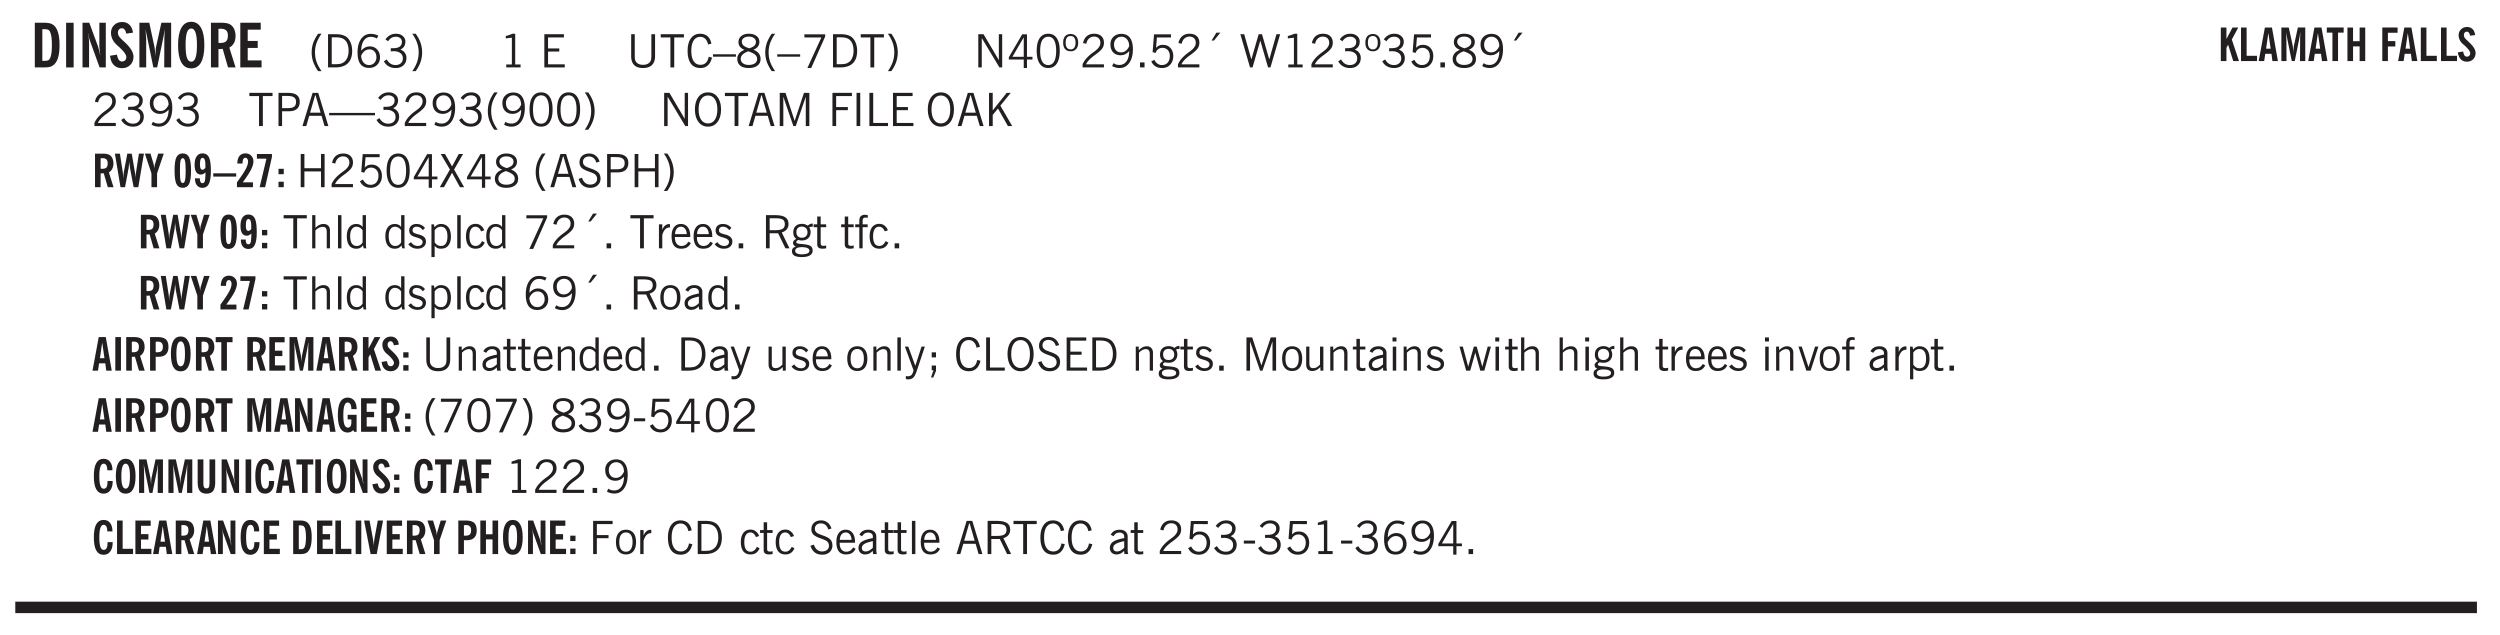 <svg xmlns="http://www.w3.org/2000/svg" xmlns:xlink="http://www.w3.org/1999/xlink" width="436" height="83pt" viewBox="0 0 327 83"><defs><symbol overflow="visible" id="an"><path style="stroke:none" d="M2.672-.75c-.125.273-.29.477-.485.61-.199.124-.433.187-.703.187-.406 0-.718-.133-.937-.406C.328-.641.219-1.047.219-1.58c0-.507.11-.905.328-1.187.226-.289.539-.437.937-.437.27 0 .5.078.688.234.195.149.344.352.437.61l-.421.14a.946.946 0 0 0-.282-.437.638.638 0 0 0-.437-.172c-.262 0-.461.11-.594.328-.137.219-.203.527-.203.922 0 .418.066.734.203.953.133.21.344.313.625.313.164 0 .316-.051.453-.157a1.24 1.24 0 0 0 .36-.484Zm0 0"/></symbol><symbol overflow="visible" id="b"><path style="stroke:none" d="M1.484-.86h.235c.195 0 .347-.015.453-.046a.47.47 0 0 0 .25-.172c.101-.156.18-.379.234-.672.051-.3.078-.695.078-1.188 0-.476-.027-.863-.078-1.156-.054-.3-.133-.531-.234-.687a.492.492 0 0 0-.25-.172A1.689 1.689 0 0 0 1.719-5h-.235ZM.5 0v-5.844h1.203c.395 0 .703.043.922.125.219.086.406.227.563.422.187.25.32.563.406.938.094.367.14.84.14 1.421 0 .594-.046 1.079-.14 1.454-.086.375-.219.683-.406.921-.157.2-.344.344-.563.438-.219.086-.527.125-.922.125Zm0 0"/></symbol><symbol overflow="visible" id="d"><path style="stroke:none" d="M.5 0v-5.844h.89l1.141 3.11c.04.136.082.293.125.468.051.18.098.375.14.594h.032a9.442 9.442 0 0 1-.094-.672 4.31 4.31 0 0 1-.03-.515v-2.985h.843V0h-.813L1.516-3.375a3.89 3.89 0 0 1-.157-.5 7.997 7.997 0 0 1-.109-.531h-.031a5.475 5.475 0 0 1 .14 1.328V0Zm0 0"/></symbol><symbol overflow="visible" id="e"><path style="stroke:none" d="m.266-1.531.906-.14c.05.304.129.526.234.671a.48.48 0 0 0 .422.219c.176 0 .313-.051.406-.156a.572.572 0 0 0 .157-.422c0-.313-.352-.782-1.047-1.407a3.819 3.819 0 0 1-.235-.218 2.232 2.232 0 0 1-.53-.704A1.911 1.911 0 0 1 .39-4.5c0-.426.132-.77.406-1.031.27-.27.617-.407 1.047-.407.394 0 .71.122.953.36.25.242.406.586.469 1.031l-.891.125c-.031-.226-.102-.398-.203-.516a.433.433 0 0 0-.36-.187.489.489 0 0 0-.375.156.612.612 0 0 0-.14.422c0 .156.039.309.125.453.094.149.285.356.578.625.04.031.102.09.188.172.757.7 1.14 1.328 1.14 1.89 0 .438-.14.798-.422 1.079-.281.281-.64.422-1.078.422-.45 0-.808-.14-1.078-.422C.477-.61.316-1.008.266-1.531Zm0 0"/></symbol><symbol overflow="visible" id="f"><path style="stroke:none" d="M.5 0v-5.844h1.297l.656 3.078c.031.125.055.297.078.516.02.219.04.484.063.797.008-.29.02-.55.031-.781.02-.227.047-.41.078-.547l.672-3.063h1.281V0H3.75l.016-3.781a37.874 37.874 0 0 1 .063-1.25c-.024.136-.048.297-.079.484-.031.18-.078.422-.14.734L2.827 0h-.5l-.781-3.813c-.063-.312-.117-.554-.156-.734-.032-.187-.059-.348-.079-.484l.047.875c.02.21.032.336.032.375V0Zm0 0"/></symbol><symbol overflow="visible" id="g"><path style="stroke:none" d="M1.266-2.922c0 .75.054 1.305.171 1.656.125.344.313.516.563.516.258 0 .445-.172.563-.516.124-.351.187-.906.187-1.656 0-.75-.063-1.297-.188-1.64-.117-.352-.304-.532-.562-.532-.25 0-.438.18-.563.532-.117.343-.171.89-.171 1.64Zm-.985 0c0-1 .145-1.754.438-2.265.289-.52.719-.782 1.281-.782.563 0 .988.262 1.281.782.29.511.438 1.265.438 2.265 0 1-.149 1.762-.438 2.281-.293.512-.719.766-1.281.766-.563 0-.992-.254-1.281-.766C.426-1.16.28-1.92.28-2.92Zm0 0"/></symbol><symbol overflow="visible" id="h"><path style="stroke:none" d="M1.484-3.219c.032 0 .055.008.079.016h.14c.363 0 .625-.07.781-.219.157-.156.235-.406.235-.75 0-.312-.078-.535-.235-.672-.148-.144-.386-.218-.718-.218-.055 0-.137.007-.25.015h-.032ZM3.72 0h-.985l-.703-2.438a2.787 2.787 0 0 1-.203.032h-.343V0H.5v-5.844h1.297c.375 0 .656.028.844.078.187.043.351.121.5.235.175.136.316.328.421.578.102.25.157.527.157.828 0 .355-.07.664-.203.922-.137.25-.34.453-.61.61Zm0 0"/></symbol><symbol overflow="visible" id="i"><path style="stroke:none" d="M.5 0v-5.844h2.672v.907H1.469v1.468H2.78v.922H1.47v1.625H3.28V0Zm0 0"/></symbol><symbol overflow="visible" id="j"><path style="stroke:none" d="M1.203.484a5.307 5.307 0 0 1-.64-1.203 3.795 3.795 0 0 1-.204-1.25c0-.426.067-.836.204-1.234.144-.406.359-.805.64-1.203h.453A5.034 5.034 0 0 0 1-3.203 3.67 3.67 0 0 0 .797-1.97c0 .438.066.856.203 1.25.145.399.363.797.656 1.203Zm0 0"/></symbol><symbol overflow="visible" id="k"><path style="stroke:none" d="M1.5-3.938h-.438v3.516h.375c.333 0 .594-.02.782-.062.187-.051.347-.133.484-.25.176-.133.313-.32.406-.563.102-.25.157-.539.157-.875 0-.344-.047-.64-.141-.89a1.332 1.332 0 0 0-.422-.594 1.294 1.294 0 0 0-.469-.219 3.423 3.423 0 0 0-.734-.063ZM.578 0v-4.344H1.61c.332 0 .602.032.813.094.207.055.394.137.562.25.239.188.422.438.547.75.133.313.203.672.203 1.078 0 .719-.187 1.262-.562 1.625C2.797-.18 2.238 0 1.5 0Zm0 0"/></symbol><symbol overflow="visible" id="l"><path style="stroke:none" d="M.828-1.531c.02.375.125.672.313.89.187.22.43.329.734.329a.89.89 0 0 0 .672-.282 1.02 1.02 0 0 0 .281-.734c0-.313-.086-.563-.25-.75-.168-.188-.39-.281-.672-.281a.999.999 0 0 0-.625.218c-.18.137-.328.34-.453.61Zm.016-.657c.156-.187.328-.328.515-.421.188-.094.383-.141.594-.141.406 0 .727.137.969.406.25.262.375.606.375 1.031 0 .407-.137.743-.406 1-.262.25-.606.376-1.032.376-.492 0-.867-.165-1.125-.5C.484-.781.36-1.285.36-1.954c0-.75.157-1.344.47-1.781.312-.438.734-.657 1.265-.657.176 0 .344.024.5.063.164.031.328.094.484.187l-.203.36a1.104 1.104 0 0 0-.36-.156A1.408 1.408 0 0 0 2.095-4c-.387 0-.696.168-.922.5-.219.324-.328.762-.328 1.313Zm0 0"/></symbol><symbol overflow="visible" id="m"><path style="stroke:none" d="m.203-.797.375-.25c.133.242.297.422.485.547.195.125.414.188.656.188.3 0 .535-.079.703-.235.176-.156.265-.367.265-.64 0-.301-.109-.532-.328-.688-.21-.164-.515-.25-.921-.25-.063 0-.122.008-.172.016h-.157v-.407h.313c.375 0 .656-.066.844-.203.195-.144.296-.351.296-.625a.59.59 0 0 0-.218-.484c-.149-.125-.34-.188-.578-.188-.211 0-.399.047-.563.141a1.555 1.555 0 0 0-.453.453l-.344-.25c.188-.25.39-.43.61-.547.226-.125.484-.187.765-.187.375 0 .672.101.89.297a.927.927 0 0 1 .345.75c0 .242-.059.449-.172.625a1.023 1.023 0 0 1-.485.39c.258.106.457.25.594.438.133.187.203.414.203.672 0 .398-.133.714-.39.953-.25.242-.594.36-1.032.36-.336 0-.632-.075-.89-.22a1.646 1.646 0 0 1-.64-.656Zm0 0"/></symbol><symbol overflow="visible" id="n"><path style="stroke:none" d="M.313.484a4.75 4.75 0 0 0 .64-1.203 3.9 3.9 0 0 0 0-2.484 4.817 4.817 0 0 0-.64-1.203h.453c.289.398.504.797.64 1.203a3.9 3.9 0 0 1 0 2.484A4.75 4.75 0 0 1 .766.484Zm0 0"/></symbol><symbol overflow="visible" id="p"><path style="stroke:none" d="M2.047-4.406v4.015h.703V0H.875v-.39h.734v-3.5l-.796.093v-.312c.164-.04.32-.086.468-.141.157-.05.29-.102.407-.156Zm0 0"/></symbol><symbol overflow="visible" id="r"><path style="stroke:none" d="M.578 0v-4.344h2.563v.422H1.062v1.438h1.47v.406h-1.47v1.672H3.25V0Zm0 0"/></symbol><symbol overflow="visible" id="s"><path style="stroke:none" d="M.578-4.344h.469v2.797c0 .2.004.352.016.453.019.094.05.184.093.266a.816.816 0 0 0 .375.36c.164.085.364.124.594.124.238 0 .441-.039.61-.125a.856.856 0 0 0 .374-.36.875.875 0 0 0 .079-.28c.019-.102.03-.274.03-.516v-2.719h.485v2.875c0 .5-.137.887-.406 1.157-.274.261-.664.39-1.172.39-.512 0-.898-.129-1.156-.39C.707-.57.579-.958.579-1.47Zm0 0"/></symbol><symbol overflow="visible" id="t"><path style="stroke:none" d="M1.39 0v-3.922H.126v-.422h3.031v.422H1.891V0Zm0 0"/></symbol><symbol overflow="visible" id="u"><path style="stroke:none" d="M3.469-1.297c-.106.461-.29.805-.547 1.031-.25.23-.574.344-.969.344C1.41.078.993-.113.703-.5.422-.895.281-1.453.281-2.172c0-.695.145-1.242.438-1.64.289-.395.687-.594 1.187-.594.407 0 .735.11.985.328.25.219.414.543.5.969L2.953-3c-.062-.32-.183-.566-.36-.734A.882.882 0 0 0 1.954-4c-.387 0-.683.164-.89.484-.2.313-.297.766-.297 1.36 0 .586.101 1.031.312 1.344.207.312.504.468.89.468a.973.973 0 0 0 .704-.265c.187-.188.305-.446.36-.782Zm0 0"/></symbol><symbol overflow="visible" id="v"><path style="stroke:none" d="M0-1.406v-.313h3v.313Zm0 0"/></symbol><symbol overflow="visible" id="w"><path style="stroke:none" d="M1.734-2.11c-.343.126-.593.274-.75.438a.767.767 0 0 0-.234.563c0 .23.094.418.281.562.196.149.446.219.75.219.344 0 .614-.067.813-.203a.686.686 0 0 0 .297-.578.707.707 0 0 0-.266-.563c-.168-.144-.465-.289-.89-.437Zm.125-.39c.32-.102.547-.219.672-.344a.653.653 0 0 0 .203-.5.588.588 0 0 0-.265-.5c-.168-.125-.39-.187-.672-.187-.274 0-.492.062-.656.187a.58.58 0 0 0-.25.485c0 .187.078.355.234.5.156.136.398.257.734.359Zm-.609.203c-.262-.101-.46-.238-.594-.406a.963.963 0 0 1-.203-.61c0-.32.117-.582.36-.78.25-.208.578-.313.984-.313.426 0 .766.101 1.016.297.25.187.374.449.374.78a.94.94 0 0 1-.203.61c-.125.168-.32.305-.578.406.32.126.555.29.703.485.157.2.235.445.235.734 0 .367-.14.653-.422.86-.274.21-.649.312-1.125.312-.469 0-.84-.101-1.11-.312-.261-.22-.39-.516-.39-.891 0-.258.078-.488.234-.688.164-.207.406-.367.719-.484Zm0 0"/></symbol><symbol overflow="visible" id="x"><path style="stroke:none" d="M1.203.484a5.307 5.307 0 0 1-.64-1.203 3.795 3.795 0 0 1-.204-1.25c0-.426.067-.836.204-1.234.144-.406.359-.805.64-1.203h.453A5.034 5.034 0 0 0 1-3.203 3.67 3.67 0 0 0 .797-1.97c0 .438.066.856.203 1.25.145.399.363.797.656 1.203Zm0 0"/></symbol><symbol overflow="visible" id="y"><path style="stroke:none" d="m.828.078 1.828-4H.437v-.406h2.72v.281L1.327.078Zm0 0"/></symbol><symbol overflow="visible" id="z"><path style="stroke:none" d="M1.5-3.938h-.438v3.516h.375c.333 0 .594-.02.782-.062.187-.051.347-.133.484-.25.176-.133.313-.32.406-.563.102-.25.157-.539.157-.875 0-.344-.047-.64-.141-.89a1.332 1.332 0 0 0-.422-.594 1.294 1.294 0 0 0-.469-.219 3.423 3.423 0 0 0-.734-.063ZM.578 0v-4.344H1.61c.332 0 .602.032.813.094.207.055.394.137.562.25.239.188.422.438.547.75.133.313.203.672.203 1.078 0 .719-.187 1.262-.562 1.625C2.797-.18 2.238 0 1.5 0Zm0 0"/></symbol><symbol overflow="visible" id="A"><path style="stroke:none" d="M.313.484a4.75 4.75 0 0 0 .64-1.203 3.9 3.9 0 0 0 0-2.484 4.817 4.817 0 0 0-.64-1.203h.453c.289.398.504.797.64 1.203a3.9 3.9 0 0 1 0 2.484A4.75 4.75 0 0 1 .766.484Zm0 0"/></symbol><symbol overflow="visible" id="B"><path style="stroke:none" d="M.578 0v-4.344h.688l2 3.39v-3.39h.437V0h-.36L1.032-3.844V0Zm0 0"/></symbol><symbol overflow="visible" id="C"><path style="stroke:none" d="M2.625-4.328v2.937h.719v.36h-.719v1.11h-.422v-1.11H.25v-.297l1.75-3Zm-.422 2.937v-2.546L.72-1.392Zm0 0"/></symbol><symbol overflow="visible" id="D"><path style="stroke:none" d="M.75-2.172c0 .617.086 1.078.266 1.39a.858.858 0 0 0 .796.47c.344 0 .598-.157.766-.47.176-.312.266-.773.266-1.39 0-.601-.09-1.062-.266-1.375-.168-.312-.422-.469-.765-.469-.344 0-.61.157-.797.47-.18.312-.266.773-.266 1.374Zm-.453 0c0-.726.129-1.281.39-1.656.258-.383.633-.578 1.125-.578.489 0 .86.195 1.11.578.258.375.39.93.39 1.656 0 .73-.132 1.29-.39 1.672-.25.387-.621.578-1.11.578C1.32.078.946-.113.688-.5c-.261-.383-.39-.941-.39-1.672Zm0 0"/></symbol><symbol overflow="visible" id="E"><path style="stroke:none" d="M.484-3.234c0 .28.055.5.172.656.114.148.274.219.485.219.195 0 .351-.07.468-.22.114-.155.172-.374.172-.655 0-.29-.058-.508-.172-.657-.105-.144-.261-.218-.468-.218-.22 0-.387.074-.5.218-.106.149-.157.368-.157.657Zm-.328 0c0-.364.082-.645.25-.844.176-.195.422-.297.735-.297.3 0 .539.102.718.297.176.2.266.48.266.844 0 .355-.09.632-.266.828-.18.199-.418.297-.718.297-.313 0-.559-.098-.735-.297-.168-.196-.25-.473-.25-.828Zm0 0"/></symbol><symbol overflow="visible" id="F"><path style="stroke:none" d="M.297 0v-.406c.094-.219.219-.426.375-.625.156-.196.348-.395.578-.594.102-.094.27-.223.5-.39a4.37 4.37 0 0 0 .484-.391 1.86 1.86 0 0 0 .297-.406.95.95 0 0 0 .094-.407c0-.25-.074-.445-.219-.594-.148-.144-.351-.218-.61-.218a.928.928 0 0 0-.655.25c-.18.156-.297.386-.36.687L.36-3.188c.082-.394.25-.695.5-.906.25-.207.567-.312.954-.312.394 0 .707.105.937.312.227.211.344.496.344.86 0 .156-.024.296-.063.421-.031.118-.09.231-.172.344-.148.211-.453.485-.921.828a6.86 6.86 0 0 0-.235.172 5.132 5.132 0 0 0-.61.547C.939-.742.82-.57.75-.406h2.344V0Zm0 0"/></symbol><symbol overflow="visible" id="G"><path style="stroke:none" d="M2.797-2.797c-.012-.375-.11-.672-.297-.89a.923.923 0 0 0-.734-.329c-.274 0-.5.102-.688.297-.18.188-.266.43-.266.719 0 .313.083.563.25.75.165.188.391.281.672.281.227 0 .43-.066.61-.203.187-.144.336-.351.453-.625Zm0 .656c-.156.18-.328.313-.516.407-.187.093-.39.14-.61.14-.398 0-.718-.125-.968-.375-.242-.258-.36-.61-.36-1.047 0-.406.13-.734.391-.984.27-.258.614-.39 1.032-.39.5 0 .875.171 1.125.515.257.336.39.836.39 1.5 0 .75-.164 1.352-.484 1.797-.313.437-.735.656-1.266.656C1.332.078 1.148.051.984 0a1.29 1.29 0 0 1-.421-.188L.75-.561c.113.085.234.148.36.187.132.031.273.047.421.047.383 0 .692-.16.922-.484.227-.333.344-.774.344-1.329Zm0 0"/></symbol><symbol overflow="visible" id="H"><path style="stroke:none" d="M.61 0v-.656h.593V0Zm0 0"/></symbol><symbol overflow="visible" id="I"><path style="stroke:none" d="M.406-.781.796-1c.126.23.27.402.438.516a.94.94 0 0 0 .563.171c.312 0 .562-.101.75-.312.187-.219.281-.508.281-.875 0-.32-.09-.578-.265-.766a.914.914 0 0 0-.704-.296c-.21 0-.39.058-.546.171a.978.978 0 0 0-.344.5L.579-2l.187-2.328h2.218v.406H1.141l-.11 1.36a1.28 1.28 0 0 1 .39-.297c.145-.063.317-.094.516-.094.395 0 .72.137.97.406.25.274.374.625.374 1.063 0 .46-.136.836-.406 1.125-.273.293-.625.437-1.063.437-.335 0-.62-.074-.859-.219a1.48 1.48 0 0 1-.547-.64Zm0 0"/></symbol><symbol overflow="visible" id="J"><path style="stroke:none" d="m1.094-3.516.625-1.03h.515l-.828 1.03Zm0 0"/></symbol><symbol overflow="visible" id="K"><path style="stroke:none" d="M1.39 0 .126-4.344h.5l.922 3.25h.031l.938-3.25h.437l.938 3.25h.03l.923-3.25h.484L4.062 0H3.75L2.734-3.516 1.72 0Zm0 0"/></symbol><symbol overflow="visible" id="L"><path style="stroke:none" d="m.203-.797.375-.25c.133.242.297.422.485.547.195.125.414.188.656.188.3 0 .535-.079.703-.235.176-.156.265-.367.265-.64 0-.301-.109-.532-.328-.688-.21-.164-.515-.25-.921-.25-.063 0-.122.008-.172.016h-.157v-.407h.313c.375 0 .656-.066.844-.203.195-.144.296-.351.296-.625a.59.59 0 0 0-.218-.484c-.149-.125-.34-.188-.578-.188-.211 0-.399.047-.563.141a1.555 1.555 0 0 0-.453.453l-.344-.25c.188-.25.39-.43.61-.547.226-.125.484-.187.765-.187.375 0 .672.101.89.297a.927.927 0 0 1 .345.75c0 .242-.059.449-.172.625a1.023 1.023 0 0 1-.485.39c.258.106.457.25.594.438.133.187.203.414.203.672 0 .398-.133.714-.39.953-.25.242-.594.36-1.032.36-.336 0-.632-.075-.89-.22a1.646 1.646 0 0 1-.64-.656Zm0 0"/></symbol><symbol overflow="visible" id="M"><path style="stroke:none" d="M1.047-2.344h.734c.395 0 .676-.062.844-.187.164-.125.25-.332.25-.625 0-.281-.09-.477-.266-.594-.168-.125-.453-.188-.859-.188h-.703ZM.578 0v-4.344h1.266c.52 0 .898.102 1.14.297.25.188.375.484.375.89 0 .387-.12.688-.359.907-.242.21-.578.313-1.016.313h-.937V0Zm0 0"/></symbol><symbol overflow="visible" id="N"><path style="stroke:none" d="M1.11-1.75h1.374l-.656-2.266h-.062ZM.11 0l1.327-4.344h.735L3.5 0H3l-.39-1.344H1L.61 0Zm0 0"/></symbol><symbol overflow="visible" id="O"><path style="stroke:none" d="M0-1.406v-.313h6v.313Zm0 0"/></symbol><symbol overflow="visible" id="P"><path style="stroke:none" d="M.766-2.172c0 .574.109 1.024.328 1.344.218.324.52.484.906.484.375 0 .672-.16.89-.484.22-.32.329-.77.329-1.344 0-.57-.11-1.02-.328-1.344C2.67-3.836 2.375-4 2-4c-.387 0-.688.164-.906.484-.219.325-.328.774-.328 1.344Zm-.485 0c0-.676.149-1.219.453-1.625.313-.406.735-.61 1.266-.61.52 0 .93.204 1.234.61.313.399.47.938.47 1.625 0 .688-.157 1.235-.47 1.64-.304.407-.714.61-1.234.61-.523 0-.938-.203-1.25-.61-.313-.405-.469-.952-.469-1.64Zm0 0"/></symbol><symbol overflow="visible" id="Q"><path style="stroke:none" d="M.578 0v-4.344h.75L2.531-.672 3.75-4.344h.703V0h-.469v-3.828L2.672 0h-.313L1.047-3.828V0Zm0 0"/></symbol><symbol overflow="visible" id="R"><path style="stroke:none" d="M.578 0v-4.344h2.547v.422H1.062v1.438h1.532v.406H1.063V0Zm0 0"/></symbol><symbol overflow="visible" id="S"><path style="stroke:none" d="M.61 0v-4.344h.484V0Zm0 0"/></symbol><symbol overflow="visible" id="T"><path style="stroke:none" d="M.61 0v-4.344h.5v3.938h1.937V0Zm0 0"/></symbol><symbol overflow="visible" id="U"><path style="stroke:none" d="M.61 0v-4.344h.484v2.297l1.828-2.297h.531l-1.36 1.672L3.642 0h-.563L1.781-2.297l-.687.844V0Zm0 0"/></symbol><symbol overflow="visible" id="af"><path style="stroke:none" d="M.578 0v-4.344h.485v1.86h2.171v-1.86h.47V0h-.47v-2.063H1.063V0Zm0 0"/></symbol><symbol overflow="visible" id="ag"><path style="stroke:none" d="m.047 0 1.328-2.313-1.203-2.03h.562l.922 1.624.875-1.625h.563L1.922-2.312 3.234 0h-.546L1.655-1.89.594 0Zm0 0"/></symbol><symbol overflow="visible" id="ah"><path style="stroke:none" d="m.203-1.094.453-.14c.082.273.219.492.406.656a.994.994 0 0 0 .657.234c.27 0 .488-.066.656-.203a.67.67 0 0 0 .25-.547.72.72 0 0 0-.078-.343.84.84 0 0 0-.219-.266c-.137-.094-.383-.203-.734-.328a7.453 7.453 0 0 1-.266-.094c-.367-.145-.625-.3-.781-.469a.98.98 0 0 1-.219-.656c0-.352.113-.633.344-.844.226-.207.535-.312.922-.312.332 0 .613.093.843.281.239.18.41.438.516.781l-.437.125a1.08 1.08 0 0 0-.344-.594.976.976 0 0 0-.625-.203c-.23 0-.418.07-.563.204-.136.124-.203.296-.203.515 0 .106.02.2.063.281.05.086.125.168.219.25.101.075.328.172.671.297.114.043.204.074.266.094.406.156.688.328.844.516.156.187.234.433.234.734 0 .355-.125.648-.375.875-.242.219-.562.328-.969.328-.386 0-.71-.098-.968-.297-.25-.195-.438-.488-.563-.875Zm0 0"/></symbol><symbol overflow="visible" id="ai"><path style="stroke:none" d="M.5 0v-4.344h.422v1.672c.176-.187.348-.316.515-.39a1.21 1.21 0 0 1 .547-.126c.27 0 .477.079.625.235.145.148.22.355.22.625V0h-.423v-2.156c0-.239-.043-.406-.125-.5-.086-.102-.219-.156-.406-.156-.168 0-.328.042-.484.124a1.708 1.708 0 0 0-.47.344V0Zm0 0"/></symbol><symbol overflow="visible" id="aj"><path style="stroke:none" d="M.516 0v-4.344h.453V0Zm0 0"/></symbol><symbol overflow="visible" id="ak"><path style="stroke:none" d="M2.297-2.36a1.066 1.066 0 0 0-.36-.343.87.87 0 0 0-.453-.125c-.25 0-.449.11-.593.328-.149.21-.22.508-.22.89 0 .43.071.75.22.97.144.218.359.328.64.328a.81.81 0 0 0 .422-.11 1.05 1.05 0 0 0 .344-.36Zm.437-1.984v3.969c.008.137.024.262.047.375h-.344l-.093-.39a1.106 1.106 0 0 1-.39.343 1.152 1.152 0 0 1-.485.094c-.399 0-.703-.14-.922-.422-.211-.29-.313-.691-.313-1.203 0-.52.11-.914.329-1.188.218-.28.523-.421.921-.421.188 0 .348.039.485.109a.796.796 0 0 1 .328.297v-1.563Zm0 0"/></symbol><symbol overflow="visible" id="al"><path style="stroke:none" d="m.11-.547.359-.265c.113.167.242.292.39.375.157.085.32.124.5.124a.698.698 0 0 0 .454-.14.479.479 0 0 0 .171-.39c0-.239-.242-.427-.718-.563-.106-.032-.188-.055-.25-.078-.262-.07-.461-.176-.594-.313a.782.782 0 0 1-.188-.531c0-.258.082-.469.25-.625.176-.156.407-.235.688-.235.238 0 .445.043.625.126.187.085.351.214.5.39l-.281.297a1.223 1.223 0 0 0-.375-.344.943.943 0 0 0-.438-.11.572.572 0 0 0-.39.126.426.426 0 0 0-.141.328c0 .063.008.125.031.188.031.054.07.101.125.14.094.063.27.133.531.203.133.032.235.059.297.078.27.094.461.211.578.344a.754.754 0 0 1 .188.531c0 .293-.106.524-.313.688-.199.168-.468.25-.812.25-.242 0-.465-.05-.672-.156a1.335 1.335 0 0 1-.516-.438Zm0 0"/></symbol><symbol overflow="visible" id="am"><path style="stroke:none" d="M.922-.781c.125.168.25.289.375.36.133.073.289.108.469.108.257 0 .46-.101.609-.312.145-.219.219-.523.219-.922 0-.426-.074-.742-.219-.953-.148-.219-.367-.328-.656-.328a.85.85 0 0 0-.453.125c-.137.086-.25.2-.344.344ZM.5 1.14v-4.282h.328l.078.391a.975.975 0 0 1 .375-.328.96.96 0 0 1 .453-.11c.414 0 .739.141.97.422.226.282.343.688.343 1.22 0 .51-.117.905-.344 1.187-.219.273-.543.406-.969.406-.18 0-.336-.031-.468-.094a.973.973 0 0 1-.344-.297v1.485Zm0 0"/></symbol><symbol overflow="visible" id="c"><path style="stroke:none" d="M.516 0v-5.844H1.5V0Zm0 0"/></symbol><symbol overflow="visible" id="ao"><path style="stroke:none" d="M.5 0v-3.14h.438v.718c.101-.258.226-.445.375-.562a.781.781 0 0 1 .53-.188h.095l.015.438h-.062a.8.8 0 0 0-.579.25c-.156.168-.28.414-.375.734V0Zm0 0"/></symbol><symbol overflow="visible" id="ap"><path style="stroke:none" d="M.688-1.86h1.53c-.011-.288-.085-.523-.218-.702a.661.661 0 0 0-.547-.266c-.23 0-.414.09-.547.265-.136.168-.21.403-.219.704Zm1.734.985.328.188c-.125.25-.293.437-.5.562-.21.117-.465.172-.766.172-.406 0-.718-.133-.937-.406C.336-.641.234-1.047.234-1.58c0-.5.102-.89.313-1.171.219-.29.52-.438.906-.438.383 0 .68.141.89.422.22.274.329.657.329 1.157v.125h-2v.109c0 .324.078.586.234.781a.77.77 0 0 0 .625.281.945.945 0 0 0 .516-.14c.156-.102.281-.242.375-.422Zm0 0"/></symbol><symbol overflow="visible" id="aq"><path style="stroke:none" d="M1.797-3.938h-.734v1.563h.718c.446 0 .77-.055.969-.172.195-.125.297-.328.297-.61 0-.288-.09-.491-.266-.609-.18-.113-.508-.171-.984-.171ZM.578 0v-4.344h1.219c.601 0 1.039.094 1.312.282.282.18.422.468.422.875 0 .28-.078.515-.234.703-.149.18-.367.312-.656.406L3.656 0h-.531l-.953-1.969h-1.11V0Zm0 0"/></symbol><symbol overflow="visible" id="ar"><path style="stroke:none" d="M.563.313c0 .156.07.269.218.343.145.082.36.125.64.125.333 0 .583-.043.75-.125.165-.074.25-.187.25-.344 0-.156-.085-.273-.25-.343-.167-.082-.417-.125-.75-.125-.28 0-.495.043-.64.125C.633.05.562.164.562.313Zm.156-2.454c0 .243.062.43.187.563.125.125.305.187.547.187.219 0 .39-.062.516-.187.133-.125.203-.3.203-.531 0-.227-.07-.407-.203-.532a.756.756 0 0 0-.547-.203c-.219 0-.39.063-.516.188-.125.125-.187.297-.187.515ZM.656-.25a.587.587 0 0 1-.281-.172.504.504 0 0 1-.094-.312c0-.094.031-.176.094-.25.063-.082.172-.172.328-.266a.831.831 0 0 1-.297-.344 1.254 1.254 0 0 1-.094-.5c0-.344.098-.613.297-.812.207-.196.493-.297.86-.297.144 0 .273.023.39.062.125.043.239.102.344.172.113-.094.211-.16.297-.203a.732.732 0 0 1 .281-.062h.078v.406h-.093a.849.849 0 0 0-.25.031c-.055.012-.09.031-.11.063.051.086.094.18.125.28.031.095.047.204.047.329 0 .336-.105.602-.312.797-.2.2-.477.297-.829.297-.074 0-.152-.004-.234-.016a1.382 1.382 0 0 1-.234-.047.545.545 0 0 0-.203.125.209.209 0 0 0-.063.156c0 .137.195.215.594.235.133.012.238.023.312.031.477.043.801.125.97.25.175.125.265.32.265.594 0 .27-.121.476-.36.625-.242.144-.593.219-1.062.219-.43 0-.75-.063-.969-.188C.243.828.141.633.141.375.14.227.176.102.25 0c.082-.094.219-.176.406-.25Zm0 0"/></symbol><symbol overflow="visible" id="as"><path style="stroke:none" d="M1.734-.375v.36a1.42 1.42 0 0 1-.218.046 2.314 2.314 0 0 1-.25.016c-.23 0-.407-.047-.532-.14C.617-.196.563-.353.563-.564v-2.203h-.47v-.375h.47v-1.015h.453v1.015h.718v.375h-.718V-.75c0 .18.023.293.078.344.062.054.172.078.328.078.082 0 .18-.016.297-.047Zm0 0"/></symbol><symbol overflow="visible" id="at"><path style="stroke:none" d="M.547 0v-2.766H.016v-.375h.53v-.437c0-.281.056-.485.173-.61.125-.132.312-.203.562-.203.051 0 .11.008.172.016.063 0 .129.012.203.031v.36c-.054-.008-.11-.02-.172-.032-.054-.007-.101-.015-.14-.015-.125 0-.219.039-.282.11-.054.062-.078.163-.078.296v.484h.657v.375H.984V0Zm0 0"/></symbol><symbol overflow="visible" id="au"><path style="stroke:none" d="M.828-1.531c.02.375.125.672.313.89.187.22.43.329.734.329a.89.89 0 0 0 .672-.282 1.02 1.02 0 0 0 .281-.734c0-.313-.086-.563-.25-.75-.168-.188-.39-.281-.672-.281a.999.999 0 0 0-.625.218c-.18.137-.328.34-.453.61Zm.016-.657c.156-.187.328-.328.515-.421.188-.094.383-.141.594-.141.406 0 .727.137.969.406.25.262.375.606.375 1.031 0 .407-.137.743-.406 1-.262.25-.606.376-1.032.376-.492 0-.867-.165-1.125-.5C.484-.781.36-1.285.36-1.954c0-.75.157-1.344.47-1.781.312-.438.734-.657 1.265-.657.176 0 .344.024.5.063.164.031.328.094.484.187l-.203.36a1.104 1.104 0 0 0-.36-.156A1.408 1.408 0 0 0 2.095-4c-.387 0-.696.168-.922.5-.219.324-.328.762-.328 1.313Zm0 0"/></symbol><symbol overflow="visible" id="av"><path style="stroke:none" d="M.64-1.578c0 .418.07.734.22.953.156.21.374.313.656.313.27 0 .476-.102.625-.313.156-.219.234-.531.234-.938 0-.414-.074-.726-.219-.937a.724.724 0 0 0-.64-.328.76.76 0 0 0-.657.328c-.148.21-.218.516-.218.922Zm-.437 0c0-.508.113-.906.344-1.188.226-.28.55-.421.969-.421.414 0 .738.14.968.421.227.282.344.68.344 1.188 0 .523-.117.922-.344 1.203-.23.281-.554.422-.968.422-.418 0-.743-.14-.97-.422-.23-.281-.343-.68-.343-1.203Zm0 0"/></symbol><symbol overflow="visible" id="aw"><path style="stroke:none" d="M2.125-.828v-.86c-.523.106-.89.227-1.11.36-.218.137-.327.308-.327.516 0 .148.039.261.125.343.093.086.222.125.39.125a.994.994 0 0 0 .422-.11c.156-.081.32-.206.5-.374Zm-.016.406a1.71 1.71 0 0 1-.468.36 1.36 1.36 0 0 1-.532.109.874.874 0 0 1-.625-.234.874.874 0 0 1-.234-.625.93.93 0 0 1 .422-.797c.289-.196.773-.36 1.453-.485v-.234a.436.436 0 0 0-.172-.344.698.698 0 0 0-.453-.14.85.85 0 0 0-.453.124.976.976 0 0 0-.313.36L.36-2.531c.114-.219.266-.38.454-.485.195-.113.437-.171.718-.171.332 0 .586.085.766.25.187.156.281.382.281.671v1.75c0 .086.004.168.016.25.008.075.023.149.047.22V0h-.485Zm0 0"/></symbol><symbol overflow="visible" id="aG"><path style="stroke:none" d="M.5 0v-3.14h.39v.484c.176-.188.348-.32.516-.406.164-.083.344-.126.532-.126.257 0 .457.079.593.235.145.148.219.355.219.625V0h-.422v-2.156c0-.239-.043-.406-.125-.5-.074-.102-.203-.156-.39-.156a.911.911 0 0 0-.454.124 1.548 1.548 0 0 0-.437.344V0Zm0 0"/></symbol><symbol overflow="visible" id="aH"><path style="stroke:none" d="M1.188-.047.063-3.14H.5l.922 2.516.812-2.516h.438L1.609.047c-.148.437-.304.726-.468.875-.168.144-.391.219-.672.219-.055 0-.106-.008-.156-.016a.644.644 0 0 1-.126-.016V.703C.228.711.27.72.314.72c.039.008.082.015.124.015.208 0 .368-.058.485-.171.113-.118.203-.32.265-.61Zm0 0"/></symbol><symbol overflow="visible" id="aI"><path style="stroke:none" d="M2.719-3.14V0h-.39v-.469c-.18.18-.352.309-.517.39a1.193 1.193 0 0 1-.53.126c-.262 0-.466-.07-.61-.219C.535-.328.469-.539.469-.812v-2.329H.89v2.157c0 .242.035.414.109.515.082.094.21.14.39.14a.993.993 0 0 0 .454-.108 1.95 1.95 0 0 0 .437-.36V-3.14Zm0 0"/></symbol><symbol overflow="visible" id="aJ"><path style="stroke:none" d="m.594.89.328-.937H.687v-.625h.563v.703L.89.906Zm.094-2.624v-.657h.562v.657Zm0 0"/></symbol><symbol overflow="visible" id="aK"><path style="stroke:none" d="M.484-3.813v-.53H1v.53ZM.516 0v-3.14h.453V0Zm0 0"/></symbol><symbol overflow="visible" id="aL"><path style="stroke:none" d="M1 0 .125-3.14h.438l.703 2.624L2-3.14h.375l.734 2.625.704-2.625h.421L3.375 0h-.531l-.656-2.36L1.53 0Zm0 0"/></symbol><symbol overflow="visible" id="aM"><path style="stroke:none" d="M1.094 0 .062-3.14H.5l.875 2.687.86-2.688h.437L1.656 0Zm0 0"/></symbol><symbol overflow="visible" id="aP"><path style="stroke:none" d="M.25-1.375v-.39h1.469v.39Zm0 0"/></symbol><symbol overflow="visible" id="V"><path style="stroke:none" d="M1.11-2.422c.019.012.038.016.062.016h.11c.269 0 .46-.051.577-.156.114-.114.172-.301.172-.563 0-.238-.058-.41-.172-.516-.105-.101-.28-.156-.53-.156-.044 0-.11.008-.204.016h-.016ZM2.796 0h-.75l-.531-1.828a.535.535 0 0 1-.141.016h-.266V0H.375v-4.39h.969c.281 0 .488.023.625.062.144.031.273.09.39.172.133.105.239.25.313.437.07.188.11.399.11.625 0 .262-.055.492-.157.688-.094.199-.242.355-.438.469Zm0 0"/></symbol><symbol overflow="visible" id="W"><path style="stroke:none" d="M.828 0 .094-4.39H.75l.375 2.421c.008.074.02.184.031.328.008.137.02.32.032.547.007-.226.019-.414.03-.562.02-.157.036-.27.048-.344l.453-2.39h.578l.422 2.468c.02.125.035.258.047.39.02.137.03.282.03.438 0-.144.005-.289.017-.437.007-.145.023-.285.046-.422l.375-2.438h.657L3.156 0h-.61l-.468-2.469a19.254 19.254 0 0 1-.062-.469 3.15 3.15 0 0 1-.032-.468c-.023.25-.043.449-.062.594-.012.148-.024.25-.031.312L1.42 0Zm0 0"/></symbol><symbol overflow="visible" id="X"><path style="stroke:none" d="M.797 0v-1.813l-.86-2.578h.735l.406 1.375c.02.063.035.149.047.25.02.106.035.227.047.36a5.12 5.12 0 0 1 .031-.375c.02-.102.04-.188.063-.25l.406-1.36h.734l-.875 2.579V0Zm0 0"/></symbol><symbol overflow="visible" id="Z"><path style="stroke:none" d="M.922-2.172c0 .637.023 1.07.078 1.297.05.219.148.328.297.328.133 0 .226-.11.281-.328.063-.227.094-.66.094-1.297 0-.633-.031-1.062-.094-1.281-.055-.227-.148-.344-.281-.344-.149 0-.246.117-.297.344-.055.219-.078.648-.078 1.281Zm-.703 0c0-.82.078-1.398.234-1.734.164-.344.445-.516.844-.516.383 0 .66.172.828.516.164.344.25.922.25 1.734 0 .813-.086 1.39-.25 1.735-.168.343-.445.515-.828.515-.399 0-.68-.172-.844-.515C.297-.781.22-1.36.22-2.173Zm0 0"/></symbol><symbol overflow="visible" id="aa"><path style="stroke:none" d="M1.61-2.516v-.406c0-.312-.032-.539-.094-.687-.055-.145-.149-.22-.282-.22-.117 0-.199.071-.25.204-.054.137-.078.352-.078.64 0 .243.024.419.078.532.063.117.149.172.266.172.05 0 .102-.02.156-.063.063-.039.13-.097.203-.172Zm.015.579c-.105.093-.21.167-.313.218a.71.71 0 0 1-.296.063.69.69 0 0 1-.61-.328c-.136-.22-.203-.532-.203-.938 0-.488.086-.86.266-1.11.176-.257.43-.39.765-.39.395 0 .676.172.844.516.164.336.25.922.25 1.765 0 .793-.09 1.36-.265 1.704-.168.343-.446.515-.829.515C.93.078.691-.023.516-.234.336-.454.25-.75.25-1.125v-.031h.64c0 .21.024.367.079.468a.289.289 0 0 0 .265.157c.145 0 .243-.082.297-.25.051-.164.082-.551.094-1.156Zm0 0"/></symbol><symbol overflow="visible" id="ab"><path style="stroke:none" d="M0-1.39v-.423h3v.422Zm0 0"/></symbol><symbol overflow="visible" id="ac"><path style="stroke:none" d="M2.313 0H.219v-.64c.531-.72.906-1.282 1.125-1.688.218-.406.328-.742.328-1.016a.596.596 0 0 0-.094-.36.29.29 0 0 0-.25-.14.304.304 0 0 0-.281.172c-.063.117-.094.29-.094.516v.062H.266c.007-.426.101-.754.28-.984.188-.227.446-.344.782-.344.313 0 .563.102.75.297.195.188.297.438.297.75 0 .293-.102.64-.297 1.047-.2.398-.562.96-1.094 1.687h1.329Zm0 0"/></symbol><symbol overflow="visible" id="ad"><path style="stroke:none" d="m.547 0 .89-3.734H.188v-.61h1.97v.375L1.265 0Zm0 0"/></symbol><symbol overflow="visible" id="ae"><path style="stroke:none" d="M.375-1.703v-.703h.688v.703ZM.375 0v-.719h.688V0Zm0 0"/></symbol><symbol overflow="visible" id="ax"><path style="stroke:none" d="M1.016-1.625h.593l-.296-2.047ZM.046 0 .86-4.39h.922L2.563 0h-.72L1.72-.953H.906L.766 0Zm0 0"/></symbol><symbol overflow="visible" id="ay"><path style="stroke:none" d="M.39 0v-4.39h.735V0Zm0 0"/></symbol><symbol overflow="visible" id="az"><path style="stroke:none" d="M1.11-2.422c.019.012.038.016.062.016h.125c.27 0 .46-.051.578-.156.113-.114.172-.301.172-.563 0-.227-.059-.395-.172-.5-.105-.113-.277-.172-.516-.172a.644.644 0 0 0-.125.016H1.11ZM.374 0v-4.39h.969c.52 0 .89.105 1.11.312.218.2.327.531.327 1 0 .418-.117.734-.344.953-.218.21-.539.313-.953.313H1.11V0Zm0 0"/></symbol><symbol overflow="visible" id="aA"><path style="stroke:none" d="M.938-2.188c0 .563.046.977.14 1.235.094.262.234.39.422.39.188 0 .328-.128.422-.39.094-.258.14-.672.14-1.235 0-.562-.046-.972-.14-1.234-.094-.27-.234-.406-.422-.406-.188 0-.328.137-.422.406-.094.262-.14.672-.14 1.235Zm-.72 0c0-.75.102-1.316.313-1.703.219-.382.54-.578.969-.578.426 0 .75.196.969.578.219.387.328.954.328 1.704s-.11 1.32-.328 1.703c-.219.386-.543.578-.969.578-.43 0-.75-.192-.969-.578C.321-.867.22-1.438.22-2.188Zm0 0"/></symbol><symbol overflow="visible" id="aB"><path style="stroke:none" d="M.813 0v-3.719H.078v-.672h2.203v.672h-.734V0Zm0 0"/></symbol><symbol overflow="visible" id="aC"><path style="stroke:none" d="M.375 0v-4.39h2v.687H1.109v1.094h.97v.703h-.97v1.218h1.36V0Zm0 0"/></symbol><symbol overflow="visible" id="aD"><path style="stroke:none" d="M.375 0v-4.39h.969l.5 2.312c.02.094.035.226.047.39.02.168.039.368.062.594 0-.218.004-.41.016-.578.02-.176.039-.312.062-.406l.5-2.313H3.5V0h-.688l.016-2.828v-.297c.008-.156.024-.375.047-.656-.023.105-.047.226-.078.36-.024.136-.055.323-.094.562L2.125 0h-.39l-.579-2.86a13.642 13.642 0 0 0-.11-.562c-.023-.133-.042-.254-.062-.36.02.282.032.5.032.657.007.156.015.258.015.297L1.047 0Zm0 0"/></symbol><symbol overflow="visible" id="aE"><path style="stroke:none" d="M.375 0v-4.39h.734v1.5l.797-1.5h.75l-.844 1.577L2.75 0H2l-.672-2.14-.219.406V0Zm0 0"/></symbol><symbol overflow="visible" id="aF"><path style="stroke:none" d="m.188-1.14.687-.11c.04.23.098.402.172.516a.393.393 0 0 0 .328.156c.125 0 .223-.04.297-.125a.427.427 0 0 0 .125-.313c0-.238-.262-.593-.781-1.062-.086-.07-.149-.125-.188-.156a1.597 1.597 0 0 1-.406-.532 1.392 1.392 0 0 1-.14-.609c0-.313.1-.566.312-.766.207-.207.469-.312.781-.312.3 0 .54.09.719.266.187.18.3.437.344.78l-.657.095a.848.848 0 0 0-.156-.391.302.302 0 0 0-.266-.14.353.353 0 0 0-.28.124c-.075.074-.11.18-.11.313 0 .117.031.23.094.344.07.105.218.257.437.453l.14.14c.57.524.86.992.86 1.406 0 .336-.11.61-.328.829-.211.21-.477.312-.797.312-.336 0-.605-.101-.813-.312-.21-.22-.335-.52-.375-.907Zm0 0"/></symbol><symbol overflow="visible" id="aN"><path style="stroke:none" d="M.375 0v-4.39h.672l.844 2.343c.039.094.078.211.109.344.031.137.063.289.094.453h.031c-.031-.188-.059-.352-.078-.5a2.627 2.627 0 0 1-.031-.39v-2.25h.64V0h-.61l-.905-2.531a2.346 2.346 0 0 1-.125-.375 5.311 5.311 0 0 1-.079-.39H.922c.031.155.05.32.062.483.02.157.032.325.032.5V0Zm0 0"/></symbol><symbol overflow="visible" id="aO"><path style="stroke:none" d="m2.328 0-.094-.234A.926.926 0 0 1 1.922 0 .885.885 0 0 1 1.5.094c-.43 0-.75-.192-.969-.578C.321-.867.22-1.438.22-2.188S.32-3.503.53-3.89c.219-.382.54-.578.969-.578.363 0 .648.133.86.39.206.263.312.622.312 1.079v.031h-.688c0-.281-.043-.492-.125-.64-.086-.145-.203-.22-.359-.22-.188 0-.328.138-.422.407-.094.262-.14.672-.14 1.235 0 .574.046.992.14 1.25.102.261.258.39.469.39a.348.348 0 0 0 .312-.172c.082-.113.125-.273.125-.484v-.422H1.5v-.594h1.172V0Zm0 0"/></symbol><symbol overflow="visible" id="aQ"><path style="stroke:none" d="M1.984-2.969c0-.281-.043-.492-.125-.64-.086-.145-.203-.22-.359-.22-.188 0-.328.138-.422.407-.094.262-.14.672-.14 1.235 0 .562.046.98.14 1.25.094.261.238.39.438.39.164 0 .289-.078.375-.234.082-.156.125-.395.125-.719v-.063h.671v.063c0 .492-.109.883-.328 1.172-.21.281-.496.422-.859.422-.43 0-.75-.192-.969-.578C.321-.867.22-1.438.22-2.188S.32-3.503.53-3.89c.219-.382.54-.578.969-.578.363 0 .645.133.844.39.207.263.312.634.312 1.11Zm0 0"/></symbol><symbol overflow="visible" id="aR"><path style="stroke:none" d="M2.656-1.375c0 .512-.094.887-.281 1.125-.18.23-.465.344-.86.344C1.118.094.829-.02.642-.25.453-.488.359-.863.359-1.375v-3.016h.75v3.157c0 .242.032.406.094.5.063.093.16.14.297.14.156 0 .258-.047.313-.14.062-.102.093-.286.093-.547v-3.11h.75Zm0 0"/></symbol><symbol overflow="visible" id="aS"><path style="stroke:none" d="M.375 0v-4.39h2v.687H1.109v1.094h.97v.703h-.97V0Zm0 0"/></symbol><symbol overflow="visible" id="aT"><path style="stroke:none" d="M.375 0v-4.39h.734v3.702h1.36V0Zm0 0"/></symbol><symbol overflow="visible" id="aU"><path style="stroke:none" d="M1.11-.64h.187c.144 0 .254-.008.328-.032a.387.387 0 0 0 .188-.14c.082-.114.14-.282.171-.5a5.38 5.38 0 0 0 .063-.891 5.14 5.14 0 0 0-.063-.875 1.15 1.15 0 0 0-.171-.5.322.322 0 0 0-.188-.125.884.884 0 0 0-.328-.047h-.188ZM.374 0v-4.39h.906c.29 0 .52.038.688.109a.997.997 0 0 1 .422.312c.144.188.25.422.312.703a4.9 4.9 0 0 1 .094 1.063c0 .45-.04.812-.11 1.094a1.77 1.77 0 0 1-.296.687.945.945 0 0 1-.422.328C1.8-.03 1.57 0 1.28 0Zm0 0"/></symbol><symbol overflow="visible" id="aV"><path style="stroke:none" d="m.906 0-.86-4.39h.72l.437 2.374c.02.125.04.282.063.47.02.187.03.39.03.609a5.83 5.83 0 0 1 .048-.594c.02-.176.039-.336.062-.485l.438-2.375h.687L1.703 0Zm0 0"/></symbol><symbol overflow="visible" id="aW"><path style="stroke:none" d="M.375 0v-4.39h.734v1.796h.86V-4.39h.734V0H1.97v-1.922h-.86V0Zm0 0"/></symbol><clipPath id="ba"><path d="M0 .602h325V83H0Zm0 0"/></clipPath><clipPath id="aX"><path d="M0 78.484h321.984V81H0Zm0 0"/></clipPath><clipPath id="aY"><path d="M287.188 3.367h34.796V19.93h-34.796Zm0 0"/></clipPath><clipPath id="a"><path d="M0 0h325v83H0z"/></clipPath><clipPath id="aZ"><path d="M0 0h325v83H0z"/></clipPath><g id="bb" clip-path="url(#a)"><use xlink:href="#b" x="2.052" y="8.82" style="fill:#231f20;fill-opacity:1"/><use xlink:href="#c" x="6.132" y="8.82" style="fill:#231f20;fill-opacity:1"/><use xlink:href="#d" x="8.292" y="8.82" style="fill:#231f20;fill-opacity:1"/><use xlink:href="#e" x="12.131" y="8.82" style="fill:#231f20;fill-opacity:1"/><use xlink:href="#f" x="15.731" y="8.82" style="fill:#231f20;fill-opacity:1"/><use xlink:href="#g" x="21.011" y="8.82" style="fill:#231f20;fill-opacity:1"/><use xlink:href="#h" x="25.091" y="8.82" style="fill:#231f20;fill-opacity:1"/><use xlink:href="#i" x="28.931" y="8.82" style="fill:#231f20;fill-opacity:1"/><use xlink:href="#j" x="38.407" y="8.82" style="fill:#231f20;fill-opacity:1"/><use xlink:href="#k" x="40.328" y="8.82" style="fill:#231f20;fill-opacity:1"/><use xlink:href="#l" x="44.407" y="8.82" style="fill:#231f20;fill-opacity:1"/><use xlink:href="#m" x="48.007" y="8.82" style="fill:#231f20;fill-opacity:1"/><use xlink:href="#n" x="51.607" y="8.82" style="fill:#231f20;fill-opacity:1"/><use xlink:href="#o" x="53.627" y="8.82" style="fill:#231f20;fill-opacity:1"/><use xlink:href="#p" x="63.342" y="8.82" style="fill:#231f20;fill-opacity:1"/><use xlink:href="#q" x="66.942" y="8.82" style="fill:#231f20;fill-opacity:1"/><use xlink:href="#r" x="68.622" y="8.82" style="fill:#231f20;fill-opacity:1"/><use xlink:href="#q" x="72.221" y="8.82" style="fill:#231f20;fill-opacity:1"/><use xlink:href="#s" x="79.98" y="8.82" style="fill:#231f20;fill-opacity:1"/><use xlink:href="#t" x="84.3" y="8.82" style="fill:#231f20;fill-opacity:1"/><use xlink:href="#u" x="87.659" y="8.82" style="fill:#231f20;fill-opacity:1"/><use xlink:href="#v" x="91.259" y="8.82" style="fill:#231f20;fill-opacity:1"/><use xlink:href="#w" x="94.139" y="8.82" style="fill:#231f20;fill-opacity:1"/><use xlink:href="#x" x="97.739" y="8.82" style="fill:#231f20;fill-opacity:1"/><use xlink:href="#v" x="99.659" y="8.82" style="fill:#231f20;fill-opacity:1"/><use xlink:href="#y" x="102.778" y="8.82" style="fill:#231f20;fill-opacity:1"/><use xlink:href="#z" x="106.379" y="8.82" style="fill:#231f20;fill-opacity:1"/><use xlink:href="#t" x="110.459" y="8.82" style="fill:#231f20;fill-opacity:1"/><use xlink:href="#A" x="113.819" y="8.82" style="fill:#231f20;fill-opacity:1"/><use xlink:href="#o" x="115.669" y="8.82" style="fill:#231f20;fill-opacity:1"/><use xlink:href="#B" x="125.383" y="8.82" style="fill:#231f20;fill-opacity:1"/><use xlink:href="#C" x="129.703" y="8.82" style="fill:#231f20;fill-opacity:1"/><use xlink:href="#D" x="133.303" y="8.82" style="fill:#231f20;fill-opacity:1"/><use xlink:href="#E" x="136.903" y="8.82" style="fill:#231f20;fill-opacity:1"/><use xlink:href="#F" x="139.303" y="8.82" style="fill:#231f20;fill-opacity:1"/><use xlink:href="#G" x="142.903" y="8.82" style="fill:#231f20;fill-opacity:1"/><use xlink:href="#H" x="146.503" y="8.82" style="fill:#231f20;fill-opacity:1"/><use xlink:href="#I" x="148.183" y="8.82" style="fill:#231f20;fill-opacity:1"/><use xlink:href="#F" x="151.782" y="8.82" style="fill:#231f20;fill-opacity:1"/><use xlink:href="#J" x="155.382" y="8.82" style="fill:#231f20;fill-opacity:1"/><use xlink:href="#o" x="158.395" y="8.82" style="fill:#231f20;fill-opacity:1"/><use xlink:href="#K" x="160.114" y="8.82" style="fill:#231f20;fill-opacity:1"/><use xlink:href="#p" x="165.634" y="8.82" style="fill:#231f20;fill-opacity:1"/><use xlink:href="#F" x="169.234" y="8.82" style="fill:#231f20;fill-opacity:1"/><use xlink:href="#L" x="172.834" y="8.82" style="fill:#231f20;fill-opacity:1"/><use xlink:href="#E" x="176.434" y="8.82" style="fill:#231f20;fill-opacity:1"/><use xlink:href="#L" x="178.594" y="8.82" style="fill:#231f20;fill-opacity:1"/><use xlink:href="#I" x="182.193" y="8.82" style="fill:#231f20;fill-opacity:1"/><use xlink:href="#H" x="185.793" y="8.82" style="fill:#231f20;fill-opacity:1"/><use xlink:href="#w" x="187.713" y="8.82" style="fill:#231f20;fill-opacity:1"/><use xlink:href="#G" x="191.313" y="8.82" style="fill:#231f20;fill-opacity:1"/><use xlink:href="#J" x="194.913" y="8.82" style="fill:#231f20;fill-opacity:1"/><use xlink:href="#F" x="10.054" y="16.488" style="fill:#231f20;fill-opacity:1"/><use xlink:href="#L" x="13.654" y="16.488" style="fill:#231f20;fill-opacity:1"/><use xlink:href="#G" x="17.254" y="16.488" style="fill:#231f20;fill-opacity:1"/><use xlink:href="#L" x="20.854" y="16.488" style="fill:#231f20;fill-opacity:1"/><use xlink:href="#t" x="30.49" y="16.488" style="fill:#231f20;fill-opacity:1"/><use xlink:href="#M" x="33.85" y="16.488" style="fill:#231f20;fill-opacity:1"/><use xlink:href="#N" x="37.45" y="16.488" style="fill:#231f20;fill-opacity:1"/><g style="fill:#231f20;fill-opacity:1"><use xlink:href="#O" x="41.05" y="16.488"/><use xlink:href="#L" x="47.05" y="16.488"/></g><use xlink:href="#F" x="50.65" y="16.488" style="fill:#231f20;fill-opacity:1"/><use xlink:href="#G" x="54.249" y="16.488" style="fill:#231f20;fill-opacity:1"/><use xlink:href="#L" x="57.849" y="16.488" style="fill:#231f20;fill-opacity:1"/><use xlink:href="#x" x="61.449" y="16.488" style="fill:#231f20;fill-opacity:1"/><use xlink:href="#G" x="63.369" y="16.488" style="fill:#231f20;fill-opacity:1"/><use xlink:href="#D" x="66.968" y="16.488" style="fill:#231f20;fill-opacity:1"/><use xlink:href="#D" x="70.568" y="16.488" style="fill:#231f20;fill-opacity:1"/><use xlink:href="#A" x="74.168" y="16.488" style="fill:#231f20;fill-opacity:1"/><use xlink:href="#q" x="80.692" y="16.488" style="fill:#231f20;fill-opacity:1"/><use xlink:href="#q" x="82.612" y="16.488" style="fill:#231f20;fill-opacity:1"/><use xlink:href="#B" x="84.292" y="16.488" style="fill:#231f20;fill-opacity:1"/><use xlink:href="#P" x="88.612" y="16.488" style="fill:#231f20;fill-opacity:1"/><use xlink:href="#t" x="92.692" y="16.488" style="fill:#231f20;fill-opacity:1"/><use xlink:href="#N" x="95.812" y="16.488" style="fill:#231f20;fill-opacity:1"/><use xlink:href="#Q" x="99.412" y="16.488" style="fill:#231f20;fill-opacity:1"/><use xlink:href="#R" x="106.306" y="16.488" style="fill:#231f20;fill-opacity:1"/><use xlink:href="#S" x="109.426" y="16.488" style="fill:#231f20;fill-opacity:1"/><use xlink:href="#T" x="111.106" y="16.488" style="fill:#231f20;fill-opacity:1"/><use xlink:href="#r" x="114.226" y="16.488" style="fill:#231f20;fill-opacity:1"/><use xlink:href="#P" x="119.074" y="16.488" style="fill:#231f20;fill-opacity:1"/><use xlink:href="#N" x="123.154" y="16.488" style="fill:#231f20;fill-opacity:1"/><use xlink:href="#U" x="126.754" y="16.488" style="fill:#231f20;fill-opacity:1"/><use xlink:href="#V" x="10.054" y="24.486" style="fill:#231f20;fill-opacity:1"/><use xlink:href="#W" x="12.934" y="24.486" style="fill:#231f20;fill-opacity:1"/><use xlink:href="#X" x="17.014" y="24.486" style="fill:#231f20;fill-opacity:1"/><use xlink:href="#Y" x="19.414" y="24.486" style="fill:#231f20;fill-opacity:1"/><use xlink:href="#Z" x="20.614" y="24.486" style="fill:#231f20;fill-opacity:1"/><use xlink:href="#aa" x="23.254" y="24.486" style="fill:#231f20;fill-opacity:1"/><use xlink:href="#ab" x="25.894" y="24.486" style="fill:#231f20;fill-opacity:1"/><use xlink:href="#ac" x="28.774" y="24.486" style="fill:#231f20;fill-opacity:1"/><use xlink:href="#ad" x="31.414" y="24.486" style="fill:#231f20;fill-opacity:1"/><use xlink:href="#ae" x="34.053" y="24.486" style="fill:#231f20;fill-opacity:1"/><use xlink:href="#Y" x="35.493" y="24.486" style="fill:#231f20;fill-opacity:1"/><use xlink:href="#af" x="36.754" y="24.486" style="fill:#231f20;fill-opacity:1"/><use xlink:href="#F" x="41.074" y="24.486" style="fill:#231f20;fill-opacity:1"/><use xlink:href="#I" x="44.674" y="24.486" style="fill:#231f20;fill-opacity:1"/><use xlink:href="#D" x="48.274" y="24.486" style="fill:#231f20;fill-opacity:1"/><use xlink:href="#C" x="51.874" y="24.486" style="fill:#231f20;fill-opacity:1"/><use xlink:href="#ag" x="55.474" y="24.486" style="fill:#231f20;fill-opacity:1"/><use xlink:href="#C" x="58.834" y="24.486" style="fill:#231f20;fill-opacity:1"/><use xlink:href="#w" x="62.433" y="24.486" style="fill:#231f20;fill-opacity:1"/><use xlink:href="#q" x="66.033" y="24.486" style="fill:#231f20;fill-opacity:1"/><use xlink:href="#x" x="67.713" y="24.486" style="fill:#231f20;fill-opacity:1"/><use xlink:href="#N" x="69.873" y="24.486" style="fill:#231f20;fill-opacity:1"/><g style="fill:#231f20;fill-opacity:1"><use xlink:href="#ah" x="73.472" y="24.486"/><use xlink:href="#M" x="76.832" y="24.486"/></g><use xlink:href="#af" x="80.432" y="24.486" style="fill:#231f20;fill-opacity:1"/><use xlink:href="#A" x="84.512" y="24.486" style="fill:#231f20;fill-opacity:1"/><use xlink:href="#V" x="16.054" y="32.484" style="fill:#231f20;fill-opacity:1"/><use xlink:href="#W" x="18.934" y="32.484" style="fill:#231f20;fill-opacity:1"/><use xlink:href="#X" x="23.014" y="32.484" style="fill:#231f20;fill-opacity:1"/><use xlink:href="#Y" x="25.414" y="32.484" style="fill:#231f20;fill-opacity:1"/><use xlink:href="#Z" x="26.614" y="32.484" style="fill:#231f20;fill-opacity:1"/><use xlink:href="#aa" x="29.254" y="32.484" style="fill:#231f20;fill-opacity:1"/><use xlink:href="#ae" x="31.894" y="32.484" style="fill:#231f20;fill-opacity:1"/><use xlink:href="#q" x="33.292" y="32.484" style="fill:#231f20;fill-opacity:1"/><use xlink:href="#t" x="34.972" y="32.484" style="fill:#231f20;fill-opacity:1"/><use xlink:href="#ai" x="38.332" y="32.484" style="fill:#231f20;fill-opacity:1"/><use xlink:href="#aj" x="41.692" y="32.484" style="fill:#231f20;fill-opacity:1"/><use xlink:href="#ak" x="43.132" y="32.484" style="fill:#231f20;fill-opacity:1"/><use xlink:href="#q" x="46.252" y="32.484" style="fill:#231f20;fill-opacity:1"/><use xlink:href="#ak" x="48.172" y="32.484" style="fill:#231f20;fill-opacity:1"/><use xlink:href="#al" x="51.292" y="32.484" style="fill:#231f20;fill-opacity:1"/><use xlink:href="#am" x="53.932" y="32.484" style="fill:#231f20;fill-opacity:1"/><use xlink:href="#aj" x="57.291" y="32.484" style="fill:#231f20;fill-opacity:1"/><use xlink:href="#an" x="58.731" y="32.484" style="fill:#231f20;fill-opacity:1"/><use xlink:href="#ak" x="61.371" y="32.484" style="fill:#231f20;fill-opacity:1"/><use xlink:href="#q" x="64.731" y="32.484" style="fill:#231f20;fill-opacity:1"/><use xlink:href="#y" x="66.411" y="32.484" style="fill:#231f20;fill-opacity:1"/><use xlink:href="#F" x="70.01" y="32.484" style="fill:#231f20;fill-opacity:1"/><use xlink:href="#J" x="73.85" y="32.484" style="fill:#231f20;fill-opacity:1"/><use xlink:href="#H" x="76.73" y="32.484" style="fill:#231f20;fill-opacity:1"/><use xlink:href="#q" x="78.65" y="32.484" style="fill:#231f20;fill-opacity:1"/><use xlink:href="#t" x="80.33" y="32.484" style="fill:#231f20;fill-opacity:1"/><use xlink:href="#ao" x="83.69" y="32.484" style="fill:#231f20;fill-opacity:1"/><use xlink:href="#ap" x="85.61" y="32.484" style="fill:#231f20;fill-opacity:1"/><use xlink:href="#ap" x="88.49" y="32.484" style="fill:#231f20;fill-opacity:1"/><use xlink:href="#al" x="91.37" y="32.484" style="fill:#231f20;fill-opacity:1"/><use xlink:href="#H" x="94.01" y="32.484" style="fill:#231f20;fill-opacity:1"/><use xlink:href="#q" x="95.69" y="32.484" style="fill:#231f20;fill-opacity:1"/><use xlink:href="#aq" x="97.61" y="32.484" style="fill:#231f20;fill-opacity:1"/><use xlink:href="#ar" x="101.449" y="32.484" style="fill:#231f20;fill-opacity:1"/><use xlink:href="#as" x="104.329" y="32.484" style="fill:#231f20;fill-opacity:1"/><use xlink:href="#q" x="106.249" y="32.484" style="fill:#231f20;fill-opacity:1"/><use xlink:href="#as" x="107.929" y="32.484" style="fill:#231f20;fill-opacity:1"/><use xlink:href="#at" x="109.849" y="32.484" style="fill:#231f20;fill-opacity:1"/><use xlink:href="#an" x="111.529" y="32.484" style="fill:#231f20;fill-opacity:1"/><use xlink:href="#H" x="114.409" y="32.484" style="fill:#231f20;fill-opacity:1"/><use xlink:href="#V" x="16.054" y="40.482" style="fill:#231f20;fill-opacity:1"/><use xlink:href="#W" x="18.934" y="40.482" style="fill:#231f20;fill-opacity:1"/><use xlink:href="#X" x="23.014" y="40.482" style="fill:#231f20;fill-opacity:1"/><use xlink:href="#Y" x="25.414" y="40.482" style="fill:#231f20;fill-opacity:1"/><use xlink:href="#ac" x="26.614" y="40.482" style="fill:#231f20;fill-opacity:1"/><use xlink:href="#ad" x="29.254" y="40.482" style="fill:#231f20;fill-opacity:1"/><use xlink:href="#ae" x="31.894" y="40.482" style="fill:#231f20;fill-opacity:1"/><use xlink:href="#q" x="33.292" y="40.482" style="fill:#231f20;fill-opacity:1"/><use xlink:href="#t" x="34.972" y="40.482" style="fill:#231f20;fill-opacity:1"/><use xlink:href="#ai" x="38.332" y="40.482" style="fill:#231f20;fill-opacity:1"/><use xlink:href="#aj" x="41.692" y="40.482" style="fill:#231f20;fill-opacity:1"/><use xlink:href="#ak" x="43.132" y="40.482" style="fill:#231f20;fill-opacity:1"/><use xlink:href="#q" x="46.252" y="40.482" style="fill:#231f20;fill-opacity:1"/><use xlink:href="#ak" x="48.172" y="40.482" style="fill:#231f20;fill-opacity:1"/><use xlink:href="#al" x="51.292" y="40.482" style="fill:#231f20;fill-opacity:1"/><use xlink:href="#am" x="53.932" y="40.482" style="fill:#231f20;fill-opacity:1"/><use xlink:href="#aj" x="57.291" y="40.482" style="fill:#231f20;fill-opacity:1"/><use xlink:href="#an" x="58.731" y="40.482" style="fill:#231f20;fill-opacity:1"/><use xlink:href="#ak" x="61.371" y="40.482" style="fill:#231f20;fill-opacity:1"/><use xlink:href="#q" x="64.731" y="40.482" style="fill:#231f20;fill-opacity:1"/><use xlink:href="#au" x="66.411" y="40.482" style="fill:#231f20;fill-opacity:1"/><use xlink:href="#G" x="70.01" y="40.482" style="fill:#231f20;fill-opacity:1"/><use xlink:href="#J" x="73.85" y="40.482" style="fill:#231f20;fill-opacity:1"/><use xlink:href="#H" x="76.73" y="40.482" style="fill:#231f20;fill-opacity:1"/><use xlink:href="#q" x="78.65" y="40.482" style="fill:#231f20;fill-opacity:1"/><use xlink:href="#aq" x="80.33" y="40.482" style="fill:#231f20;fill-opacity:1"/><use xlink:href="#av" x="84.17" y="40.482" style="fill:#231f20;fill-opacity:1"/><use xlink:href="#aw" x="87.29" y="40.482" style="fill:#231f20;fill-opacity:1"/><use xlink:href="#ak" x="90.41" y="40.482" style="fill:#231f20;fill-opacity:1"/><use xlink:href="#H" x="93.53" y="40.482" style="fill:#231f20;fill-opacity:1"/><use xlink:href="#ax" x="10.054" y="48.48" style="fill:#231f20;fill-opacity:1"/><use xlink:href="#ay" x="12.694" y="48.48" style="fill:#231f20;fill-opacity:1"/><use xlink:href="#V" x="14.134" y="48.48" style="fill:#231f20;fill-opacity:1"/><use xlink:href="#az" x="17.254" y="48.48" style="fill:#231f20;fill-opacity:1"/><use xlink:href="#aA" x="20.134" y="48.48" style="fill:#231f20;fill-opacity:1"/><use xlink:href="#V" x="23.254" y="48.48" style="fill:#231f20;fill-opacity:1"/><use xlink:href="#aB" x="26.134" y="48.48" style="fill:#231f20;fill-opacity:1"/><use xlink:href="#Y" x="28.534" y="48.48" style="fill:#231f20;fill-opacity:1"/><use xlink:href="#V" x="29.974" y="48.48" style="fill:#231f20;fill-opacity:1"/><use xlink:href="#aC" x="32.853" y="48.48" style="fill:#231f20;fill-opacity:1"/><use xlink:href="#aD" x="35.493" y="48.48" style="fill:#231f20;fill-opacity:1"/><use xlink:href="#ax" x="39.333" y="48.48" style="fill:#231f20;fill-opacity:1"/><use xlink:href="#V" x="41.973" y="48.48" style="fill:#231f20;fill-opacity:1"/><use xlink:href="#aE" x="45.093" y="48.48" style="fill:#231f20;fill-opacity:1"/><use xlink:href="#aF" x="47.732" y="48.48" style="fill:#231f20;fill-opacity:1"/><use xlink:href="#ae" x="50.372" y="48.48" style="fill:#231f20;fill-opacity:1"/><use xlink:href="#Y" x="51.812" y="48.48" style="fill:#231f20;fill-opacity:1"/><use xlink:href="#s" x="53.182" y="48.48" style="fill:#231f20;fill-opacity:1"/><use xlink:href="#aG" x="57.502" y="48.48" style="fill:#231f20;fill-opacity:1"/><use xlink:href="#aw" x="60.862" y="48.48" style="fill:#231f20;fill-opacity:1"/><use xlink:href="#as" x="63.742" y="48.48" style="fill:#231f20;fill-opacity:1"/><use xlink:href="#as" x="65.662" y="48.48" style="fill:#231f20;fill-opacity:1"/><use xlink:href="#ap" x="67.582" y="48.48" style="fill:#231f20;fill-opacity:1"/><use xlink:href="#aG" x="70.462" y="48.48" style="fill:#231f20;fill-opacity:1"/><use xlink:href="#ak" x="73.582" y="48.48" style="fill:#231f20;fill-opacity:1"/><use xlink:href="#ap" x="76.701" y="48.48" style="fill:#231f20;fill-opacity:1"/><use xlink:href="#ak" x="79.581" y="48.48" style="fill:#231f20;fill-opacity:1"/><use xlink:href="#H" x="82.941" y="48.48" style="fill:#231f20;fill-opacity:1"/><use xlink:href="#q" x="84.621" y="48.48" style="fill:#231f20;fill-opacity:1"/><use xlink:href="#z" x="86.541" y="48.48" style="fill:#231f20;fill-opacity:1"/><use xlink:href="#aw" x="90.62" y="48.48" style="fill:#231f20;fill-opacity:1"/><use xlink:href="#aH" x="93.5" y="48.48" style="fill:#231f20;fill-opacity:1"/><use xlink:href="#q" x="96.38" y="48.48" style="fill:#231f20;fill-opacity:1"/><use xlink:href="#aI" x="98.06" y="48.48" style="fill:#231f20;fill-opacity:1"/><use xlink:href="#al" x="101.42" y="48.48" style="fill:#231f20;fill-opacity:1"/><use xlink:href="#ap" x="104.06" y="48.48" style="fill:#231f20;fill-opacity:1"/><use xlink:href="#q" x="106.94" y="48.48" style="fill:#231f20;fill-opacity:1"/><use xlink:href="#av" x="108.62" y="48.48" style="fill:#231f20;fill-opacity:1"/><use xlink:href="#aG" x="111.74" y="48.48" style="fill:#231f20;fill-opacity:1"/><use xlink:href="#aj" x="114.86" y="48.48" style="fill:#231f20;fill-opacity:1"/><use xlink:href="#aH" x="116.3" y="48.48" style="fill:#231f20;fill-opacity:1"/><use xlink:href="#aJ" x="119.179" y="48.48" style="fill:#231f20;fill-opacity:1"/><use xlink:href="#q" x="121.099" y="48.48" style="fill:#231f20;fill-opacity:1"/><use xlink:href="#u" x="122.779" y="48.48" style="fill:#231f20;fill-opacity:1"/><use xlink:href="#T" x="126.379" y="48.48" style="fill:#231f20;fill-opacity:1"/><use xlink:href="#P" x="129.499" y="48.48" style="fill:#231f20;fill-opacity:1"/><g style="fill:#231f20;fill-opacity:1"><use xlink:href="#ah" x="133.579" y="48.48"/><use xlink:href="#r" x="136.939" y="48.48"/></g><use xlink:href="#z" x="140.299" y="48.48" style="fill:#231f20;fill-opacity:1"/><use xlink:href="#q" x="144.379" y="48.48" style="fill:#231f20;fill-opacity:1"/><use xlink:href="#aG" x="146.059" y="48.48" style="fill:#231f20;fill-opacity:1"/><use xlink:href="#ar" x="149.419" y="48.48" style="fill:#231f20;fill-opacity:1"/><use xlink:href="#as" x="152.299" y="48.48" style="fill:#231f20;fill-opacity:1"/><use xlink:href="#al" x="154.219" y="48.48" style="fill:#231f20;fill-opacity:1"/><use xlink:href="#H" x="156.859" y="48.48" style="fill:#231f20;fill-opacity:1"/><use xlink:href="#q" x="158.539" y="48.48" style="fill:#231f20;fill-opacity:1"/><use xlink:href="#Q" x="160.459" y="48.48" style="fill:#231f20;fill-opacity:1"/><use xlink:href="#av" x="165.498" y="48.48" style="fill:#231f20;fill-opacity:1"/><use xlink:href="#aI" x="168.378" y="48.48" style="fill:#231f20;fill-opacity:1"/><use xlink:href="#aG" x="171.498" y="48.48" style="fill:#231f20;fill-opacity:1"/><use xlink:href="#as" x="174.858" y="48.48" style="fill:#231f20;fill-opacity:1"/><use xlink:href="#aw" x="176.778" y="48.48" style="fill:#231f20;fill-opacity:1"/><use xlink:href="#aK" x="179.657" y="48.48" style="fill:#231f20;fill-opacity:1"/><use xlink:href="#aG" x="181.097" y="48.48" style="fill:#231f20;fill-opacity:1"/><use xlink:href="#al" x="184.457" y="48.48" style="fill:#231f20;fill-opacity:1"/><use xlink:href="#q" x="187.097" y="48.48" style="fill:#231f20;fill-opacity:1"/><use xlink:href="#aL" x="188.777" y="48.48" style="fill:#231f20;fill-opacity:1"/><use xlink:href="#aK" x="193.097" y="48.48" style="fill:#231f20;fill-opacity:1"/><use xlink:href="#as" x="194.777" y="48.48" style="fill:#231f20;fill-opacity:1"/><use xlink:href="#ai" x="196.457" y="48.48" style="fill:#231f20;fill-opacity:1"/><use xlink:href="#q" x="199.817" y="48.48" style="fill:#231f20;fill-opacity:1"/><use xlink:href="#ai" x="201.497" y="48.48" style="fill:#231f20;fill-opacity:1"/><use xlink:href="#aK" x="204.857" y="48.48" style="fill:#231f20;fill-opacity:1"/><use xlink:href="#ar" x="206.297" y="48.48" style="fill:#231f20;fill-opacity:1"/><use xlink:href="#ai" x="209.416" y="48.48" style="fill:#231f20;fill-opacity:1"/><use xlink:href="#q" x="212.536" y="48.48" style="fill:#231f20;fill-opacity:1"/><use xlink:href="#as" x="214.456" y="48.48" style="fill:#231f20;fill-opacity:1"/><use xlink:href="#ao" x="216.136" y="48.48" style="fill:#231f20;fill-opacity:1"/><use xlink:href="#ap" x="218.296" y="48.48" style="fill:#231f20;fill-opacity:1"/><use xlink:href="#ap" x="221.176" y="48.48" style="fill:#231f20;fill-opacity:1"/><use xlink:href="#al" x="224.056" y="48.48" style="fill:#231f20;fill-opacity:1"/><use xlink:href="#q" x="226.456" y="48.48" style="fill:#231f20;fill-opacity:1"/><use xlink:href="#aK" x="228.376" y="48.48" style="fill:#231f20;fill-opacity:1"/><use xlink:href="#aG" x="229.816" y="48.48" style="fill:#231f20;fill-opacity:1"/><use xlink:href="#aM" x="233.176" y="48.48" style="fill:#231f20;fill-opacity:1"/><use xlink:href="#av" x="235.816" y="48.48" style="fill:#231f20;fill-opacity:1"/><use xlink:href="#at" x="238.935" y="48.48" style="fill:#231f20;fill-opacity:1"/><use xlink:href="#q" x="240.615" y="48.48" style="fill:#231f20;fill-opacity:1"/><use xlink:href="#aw" x="242.295" y="48.48" style="fill:#231f20;fill-opacity:1"/><use xlink:href="#ao" x="245.415" y="48.48" style="fill:#231f20;fill-opacity:1"/><use xlink:href="#am" x="247.335" y="48.48" style="fill:#231f20;fill-opacity:1"/><use xlink:href="#as" x="250.455" y="48.48" style="fill:#231f20;fill-opacity:1"/><use xlink:href="#H" x="252.375" y="48.48" style="fill:#231f20;fill-opacity:1"/><use xlink:href="#ax" x="10.054" y="56.478" style="fill:#231f20;fill-opacity:1"/><use xlink:href="#ay" x="12.694" y="56.478" style="fill:#231f20;fill-opacity:1"/><use xlink:href="#V" x="14.134" y="56.478" style="fill:#231f20;fill-opacity:1"/><use xlink:href="#az" x="17.254" y="56.478" style="fill:#231f20;fill-opacity:1"/><use xlink:href="#aA" x="20.134" y="56.478" style="fill:#231f20;fill-opacity:1"/><use xlink:href="#V" x="23.254" y="56.478" style="fill:#231f20;fill-opacity:1"/><use xlink:href="#aB" x="26.134" y="56.478" style="fill:#231f20;fill-opacity:1"/><use xlink:href="#Y" x="28.534" y="56.478" style="fill:#231f20;fill-opacity:1"/><use xlink:href="#aD" x="29.974" y="56.478" style="fill:#231f20;fill-opacity:1"/><use xlink:href="#ax" x="33.813" y="56.478" style="fill:#231f20;fill-opacity:1"/><use xlink:href="#aN" x="36.213" y="56.478" style="fill:#231f20;fill-opacity:1"/><use xlink:href="#ax" x="39.333" y="56.478" style="fill:#231f20;fill-opacity:1"/><use xlink:href="#aO" x="41.973" y="56.478" style="fill:#231f20;fill-opacity:1"/><use xlink:href="#aC" x="44.853" y="56.478" style="fill:#231f20;fill-opacity:1"/><use xlink:href="#V" x="47.493" y="56.478" style="fill:#231f20;fill-opacity:1"/><use xlink:href="#ae" x="50.612" y="56.478" style="fill:#231f20;fill-opacity:1"/><use xlink:href="#Y" x="52.052" y="56.478" style="fill:#231f20;fill-opacity:1"/><use xlink:href="#x" x="53.314" y="56.478" style="fill:#231f20;fill-opacity:1"/><use xlink:href="#y" x="55.234" y="56.478" style="fill:#231f20;fill-opacity:1"/><use xlink:href="#D" x="58.834" y="56.478" style="fill:#231f20;fill-opacity:1"/><use xlink:href="#y" x="62.434" y="56.478" style="fill:#231f20;fill-opacity:1"/><use xlink:href="#A" x="66.034" y="56.478" style="fill:#231f20;fill-opacity:1"/><use xlink:href="#q" x="68.194" y="56.478" style="fill:#231f20;fill-opacity:1"/><use xlink:href="#w" x="69.874" y="56.478" style="fill:#231f20;fill-opacity:1"/><use xlink:href="#L" x="73.474" y="56.478" style="fill:#231f20;fill-opacity:1"/><use xlink:href="#G" x="77.073" y="56.478" style="fill:#231f20;fill-opacity:1"/><use xlink:href="#aP" x="80.673" y="56.478" style="fill:#231f20;fill-opacity:1"/><use xlink:href="#I" x="82.593" y="56.478" style="fill:#231f20;fill-opacity:1"/><use xlink:href="#C" x="86.193" y="56.478" style="fill:#231f20;fill-opacity:1"/><use xlink:href="#D" x="90.033" y="56.478" style="fill:#231f20;fill-opacity:1"/><use xlink:href="#F" x="93.632" y="56.478" style="fill:#231f20;fill-opacity:1"/><use xlink:href="#aQ" x="10.054" y="64.476" style="fill:#231f20;fill-opacity:1"/><use xlink:href="#aA" x="12.934" y="64.476" style="fill:#231f20;fill-opacity:1"/><use xlink:href="#aD" x="15.814" y="64.476" style="fill:#231f20;fill-opacity:1"/><use xlink:href="#aD" x="19.654" y="64.476" style="fill:#231f20;fill-opacity:1"/><use xlink:href="#aR" x="23.494" y="64.476" style="fill:#231f20;fill-opacity:1"/><use xlink:href="#aN" x="26.614" y="64.476" style="fill:#231f20;fill-opacity:1"/><use xlink:href="#ay" x="29.734" y="64.476" style="fill:#231f20;fill-opacity:1"/><use xlink:href="#aQ" x="31.174" y="64.476" style="fill:#231f20;fill-opacity:1"/><use xlink:href="#ax" x="34.053" y="64.476" style="fill:#231f20;fill-opacity:1"/><use xlink:href="#aB" x="36.693" y="64.476" style="fill:#231f20;fill-opacity:1"/><use xlink:href="#ay" x="38.853" y="64.476" style="fill:#231f20;fill-opacity:1"/><use xlink:href="#aA" x="40.533" y="64.476" style="fill:#231f20;fill-opacity:1"/><use xlink:href="#aN" x="43.413" y="64.476" style="fill:#231f20;fill-opacity:1"/><use xlink:href="#aF" x="46.532" y="64.476" style="fill:#231f20;fill-opacity:1"/><use xlink:href="#ae" x="49.172" y="64.476" style="fill:#231f20;fill-opacity:1"/><use xlink:href="#Y" x="50.612" y="64.476" style="fill:#231f20;fill-opacity:1"/><use xlink:href="#aQ" x="51.946" y="64.476" style="fill:#231f20;fill-opacity:1"/><use xlink:href="#aB" x="54.826" y="64.476" style="fill:#231f20;fill-opacity:1"/><use xlink:href="#ax" x="57.226" y="64.476" style="fill:#231f20;fill-opacity:1"/><use xlink:href="#aS" x="59.866" y="64.476" style="fill:#231f20;fill-opacity:1"/><use xlink:href="#p" x="64.102" y="64.476" style="fill:#231f20;fill-opacity:1"/><use xlink:href="#F" x="67.702" y="64.476" style="fill:#231f20;fill-opacity:1"/><use xlink:href="#F" x="71.302" y="64.476" style="fill:#231f20;fill-opacity:1"/><use xlink:href="#H" x="74.902" y="64.476" style="fill:#231f20;fill-opacity:1"/><use xlink:href="#G" x="76.822" y="64.476" style="fill:#231f20;fill-opacity:1"/><use xlink:href="#aQ" x="10.054" y="72.474" style="fill:#231f20;fill-opacity:1"/><use xlink:href="#aT" x="12.934" y="72.474" style="fill:#231f20;fill-opacity:1"/><use xlink:href="#aC" x="15.334" y="72.474" style="fill:#231f20;fill-opacity:1"/><use xlink:href="#ax" x="17.974" y="72.474" style="fill:#231f20;fill-opacity:1"/><use xlink:href="#V" x="20.614" y="72.474" style="fill:#231f20;fill-opacity:1"/><use xlink:href="#ax" x="23.734" y="72.474" style="fill:#231f20;fill-opacity:1"/><use xlink:href="#aN" x="26.134" y="72.474" style="fill:#231f20;fill-opacity:1"/><use xlink:href="#aQ" x="29.254" y="72.474" style="fill:#231f20;fill-opacity:1"/><use xlink:href="#aC" x="32.134" y="72.474" style="fill:#231f20;fill-opacity:1"/><use xlink:href="#Y" x="34.773" y="72.474" style="fill:#231f20;fill-opacity:1"/><use xlink:href="#aU" x="35.973" y="72.474" style="fill:#231f20;fill-opacity:1"/><use xlink:href="#aC" x="39.093" y="72.474" style="fill:#231f20;fill-opacity:1"/><use xlink:href="#aT" x="41.493" y="72.474" style="fill:#231f20;fill-opacity:1"/><use xlink:href="#ay" x="44.133" y="72.474" style="fill:#231f20;fill-opacity:1"/><use xlink:href="#aV" x="45.573" y="72.474" style="fill:#231f20;fill-opacity:1"/><use xlink:href="#aC" x="48.212" y="72.474" style="fill:#231f20;fill-opacity:1"/><use xlink:href="#V" x="50.852" y="72.474" style="fill:#231f20;fill-opacity:1"/><use xlink:href="#X" x="53.972" y="72.474" style="fill:#231f20;fill-opacity:1"/><use xlink:href="#Y" x="56.132" y="72.474" style="fill:#231f20;fill-opacity:1"/><use xlink:href="#az" x="57.572" y="72.474" style="fill:#231f20;fill-opacity:1"/><use xlink:href="#aW" x="60.452" y="72.474" style="fill:#231f20;fill-opacity:1"/><use xlink:href="#aA" x="63.572" y="72.474" style="fill:#231f20;fill-opacity:1"/><use xlink:href="#aN" x="66.692" y="72.474" style="fill:#231f20;fill-opacity:1"/><use xlink:href="#aC" x="69.572" y="72.474" style="fill:#231f20;fill-opacity:1"/><use xlink:href="#ae" x="72.212" y="72.474" style="fill:#231f20;fill-opacity:1"/><use xlink:href="#Y" x="73.652" y="72.474" style="fill:#231f20;fill-opacity:1"/><use xlink:href="#R" x="75.004" y="72.474" style="fill:#231f20;fill-opacity:1"/><use xlink:href="#av" x="78.364" y="72.474" style="fill:#231f20;fill-opacity:1"/><use xlink:href="#ao" x="81.244" y="72.474" style="fill:#231f20;fill-opacity:1"/><use xlink:href="#q" x="83.164" y="72.474" style="fill:#231f20;fill-opacity:1"/><use xlink:href="#u" x="85.084" y="72.474" style="fill:#231f20;fill-opacity:1"/><use xlink:href="#z" x="88.684" y="72.474" style="fill:#231f20;fill-opacity:1"/><use xlink:href="#q" x="92.764" y="72.474" style="fill:#231f20;fill-opacity:1"/><use xlink:href="#an" x="94.684" y="72.474" style="fill:#231f20;fill-opacity:1"/><use xlink:href="#as" x="97.323" y="72.474" style="fill:#231f20;fill-opacity:1"/><use xlink:href="#an" x="99.243" y="72.474" style="fill:#231f20;fill-opacity:1"/><use xlink:href="#q" x="102.123" y="72.474" style="fill:#231f20;fill-opacity:1"/><g style="fill:#231f20;fill-opacity:1"><use xlink:href="#ah" x="103.803" y="72.474"/><use xlink:href="#ap" x="107.163" y="72.474"/></g><use xlink:href="#aw" x="110.043" y="72.474" style="fill:#231f20;fill-opacity:1"/><use xlink:href="#as" x="113.162" y="72.474" style="fill:#231f20;fill-opacity:1"/><use xlink:href="#as" x="114.842" y="72.474" style="fill:#231f20;fill-opacity:1"/><use xlink:href="#aj" x="116.762" y="72.474" style="fill:#231f20;fill-opacity:1"/><use xlink:href="#ap" x="118.202" y="72.474" style="fill:#231f20;fill-opacity:1"/><use xlink:href="#q" x="121.082" y="72.474" style="fill:#231f20;fill-opacity:1"/><use xlink:href="#N" x="123.002" y="72.474" style="fill:#231f20;fill-opacity:1"/><use xlink:href="#aq" x="126.602" y="72.474" style="fill:#231f20;fill-opacity:1"/><use xlink:href="#t" x="130.442" y="72.474" style="fill:#231f20;fill-opacity:1"/><use xlink:href="#u" x="133.802" y="72.474" style="fill:#231f20;fill-opacity:1"/><use xlink:href="#u" x="137.402" y="72.474" style="fill:#231f20;fill-opacity:1"/><use xlink:href="#aw" x="142.921" y="72.474" style="fill:#231f20;fill-opacity:1"/><use xlink:href="#as" x="145.801" y="72.474" style="fill:#231f20;fill-opacity:1"/><use xlink:href="#q" x="147.721" y="72.474" style="fill:#231f20;fill-opacity:1"/><use xlink:href="#F" x="149.401" y="72.474" style="fill:#231f20;fill-opacity:1"/><use xlink:href="#I" x="153.001" y="72.474" style="fill:#231f20;fill-opacity:1"/><use xlink:href="#L" x="156.601" y="72.474" style="fill:#231f20;fill-opacity:1"/><use xlink:href="#aP" x="160.441" y="72.474" style="fill:#231f20;fill-opacity:1"/><use xlink:href="#L" x="162.361" y="72.474" style="fill:#231f20;fill-opacity:1"/><use xlink:href="#I" x="165.961" y="72.474" style="fill:#231f20;fill-opacity:1"/><use xlink:href="#p" x="169.56" y="72.474" style="fill:#231f20;fill-opacity:1"/><use xlink:href="#aP" x="173.16" y="72.474" style="fill:#231f20;fill-opacity:1"/><use xlink:href="#L" x="175.08" y="72.474" style="fill:#231f20;fill-opacity:1"/><use xlink:href="#au" x="178.68" y="72.474" style="fill:#231f20;fill-opacity:1"/><use xlink:href="#G" x="182.28" y="72.474" style="fill:#231f20;fill-opacity:1"/><use xlink:href="#C" x="185.879" y="72.474" style="fill:#231f20;fill-opacity:1"/><use xlink:href="#H" x="189.479" y="72.474" style="fill:#231f20;fill-opacity:1"/><g clip-path="url(#aX)"><path style="fill:none;stroke-width:1.5;stroke-linecap:square;stroke-linejoin:miter;stroke:#231f20;stroke-opacity:1;stroke-miterlimit:10" d="M0 0h467.98" transform="matrix(1 0 0 -1 -14.961 79.445)"/></g><g clip-path="url(#aY)"><path style="stroke:none;fill-rule:nonzero;fill:#fff;fill-opacity:1" d="M287.188 3.367h34.796v16.559h-34.796Zm0 0"/></g><use xlink:href="#aE" x="288.109" y="7.987" style="fill:#231f20;fill-opacity:1"/><use xlink:href="#aT" x="290.749" y="7.987" style="fill:#231f20;fill-opacity:1"/><use xlink:href="#ax" x="293.389" y="7.987" style="fill:#231f20;fill-opacity:1"/><use xlink:href="#aD" x="296.029" y="7.987" style="fill:#231f20;fill-opacity:1"/><use xlink:href="#ax" x="299.869" y="7.987" style="fill:#231f20;fill-opacity:1"/><use xlink:href="#aB" x="302.269" y="7.987" style="fill:#231f20;fill-opacity:1"/><use xlink:href="#aW" x="304.669" y="7.987" style="fill:#231f20;fill-opacity:1"/><use xlink:href="#Y" x="307.789" y="7.987" style="fill:#231f20;fill-opacity:1"/><use xlink:href="#aS" x="309.229" y="7.987" style="fill:#231f20;fill-opacity:1"/><use xlink:href="#ax" x="311.628" y="7.987" style="fill:#231f20;fill-opacity:1"/><use xlink:href="#aT" x="314.268" y="7.987" style="fill:#231f20;fill-opacity:1"/><use xlink:href="#aT" x="316.908" y="7.987" style="fill:#231f20;fill-opacity:1"/><use xlink:href="#aF" x="319.308" y="7.987" style="fill:#231f20;fill-opacity:1"/></g><g clip-path="url(#aZ)"><g clip-path="url(#ba)" id="bc"><use xlink:href="#bb"/></g></g></defs><use xlink:href="#bc" transform="translate(2)"/></svg>